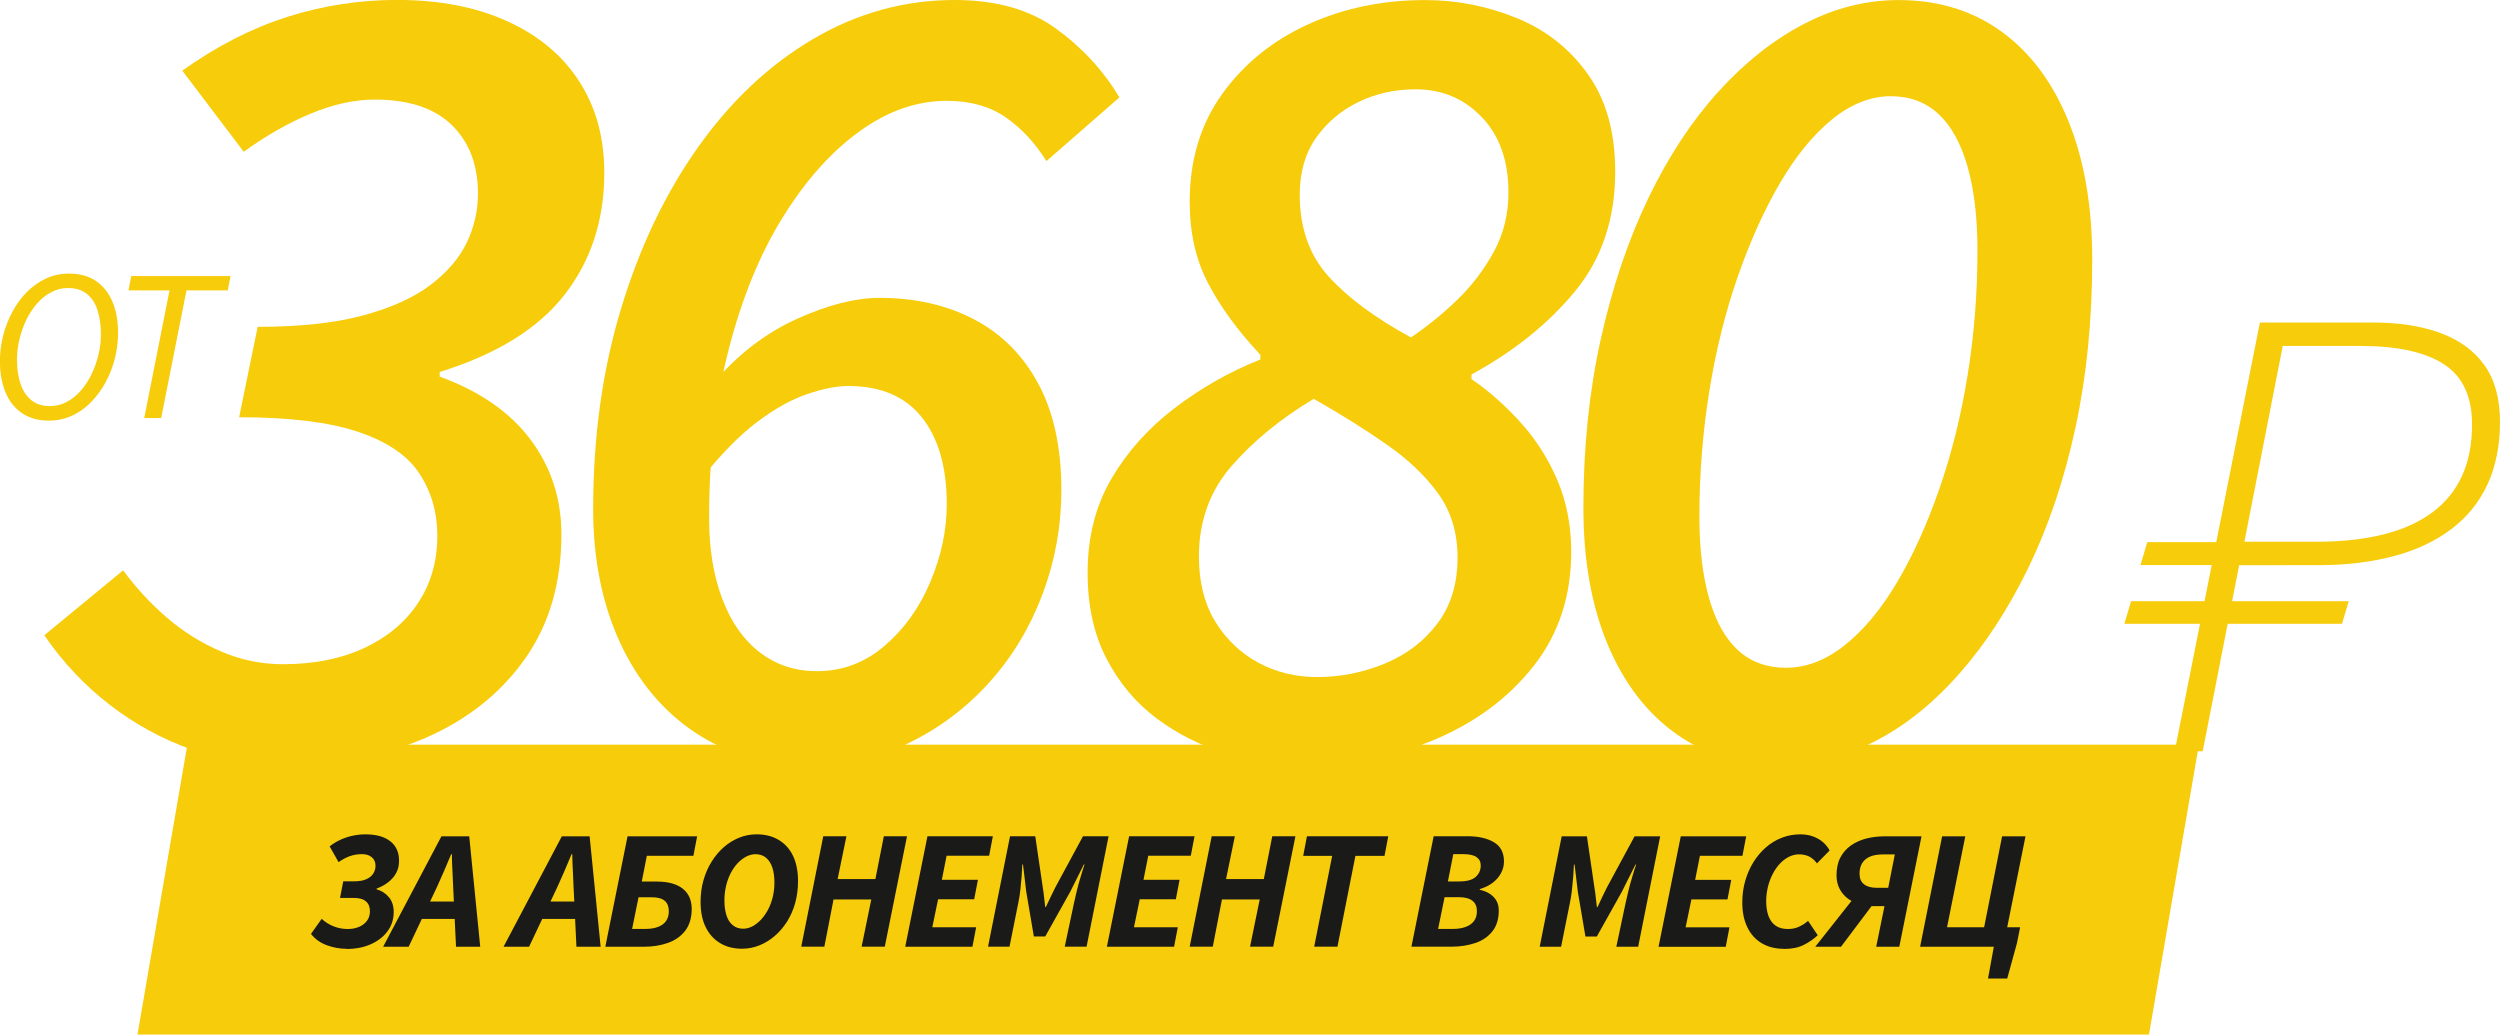 <?xml version="1.0" encoding="UTF-8"?> <svg xmlns="http://www.w3.org/2000/svg" id="_лой_1" data-name="Слой 1" viewBox="0 0 340.93 141.08"><defs><style> .cls-1 { fill: #1a1a18; } .cls-2, .cls-3 { fill: #f6cc0b; } .cls-3 { fill-rule: evenodd; } </style></defs><path class="cls-2" d="M19.67,57l3.45-17.4h-5.6l.38-1.95h13.54l-.38,1.95h-5.63l-3.45,17.4h-2.3Zm-12.86-1.62c.83,0,1.6-.19,2.31-.58,.72-.38,1.36-.9,1.93-1.56,.57-.66,1.06-1.41,1.46-2.26,.4-.85,.71-1.73,.93-2.65,.22-.92,.32-1.84,.32-2.74,0-1.26-.16-2.36-.47-3.32-.31-.95-.81-1.69-1.47-2.21-.67-.52-1.51-.78-2.54-.78-.83,0-1.6,.19-2.32,.58-.72,.38-1.36,.9-1.93,1.56-.57,.66-1.06,1.41-1.46,2.24-.4,.84-.71,1.72-.93,2.65-.22,.93-.32,1.85-.32,2.76,0,1.26,.16,2.36,.49,3.3,.32,.94,.82,1.68,1.47,2.21,.66,.53,1.5,.8,2.52,.8Zm-.15,1.98c-1.42,0-2.62-.33-3.63-1-1-.67-1.76-1.61-2.27-2.83-.51-1.22-.77-2.64-.77-4.28,0-1.18,.15-2.34,.44-3.49,.29-1.15,.72-2.24,1.27-3.26,.55-1.02,1.21-1.92,1.99-2.7,.78-.78,1.65-1.39,2.61-1.83,.96-.44,2-.66,3.1-.66,1.45,0,2.68,.33,3.67,1,.99,.67,1.74,1.61,2.26,2.82,.51,1.21,.77,2.63,.77,4.26,0,1.2-.15,2.37-.44,3.52-.29,1.15-.72,2.24-1.28,3.26-.56,1.02-1.22,1.92-1.99,2.7-.77,.78-1.63,1.39-2.6,1.83-.96,.44-2.01,.66-3.13,.66Z"></path><path class="cls-2" d="M38.61,104.34c-4.32,0-8.48-.71-12.49-2.13-4.01-1.42-7.72-3.45-11.15-6.09s-6.4-5.8-8.93-9.49l10.75-8.85c1.79,2.42,3.79,4.58,6.01,6.48,2.21,1.9,4.66,3.43,7.35,4.58,2.69,1.16,5.51,1.74,8.46,1.74,4.22,0,7.9-.74,11.07-2.21,3.16-1.48,5.61-3.53,7.35-6.17,1.74-2.63,2.61-5.69,2.61-9.17,0-3.16-.82-5.98-2.45-8.46-1.63-2.48-4.43-4.37-8.38-5.69-3.95-1.32-9.35-1.98-16.2-1.98l2.53-12.33c5.8,0,10.62-.53,14.47-1.58,3.85-1.05,6.9-2.45,9.17-4.19,2.27-1.74,3.9-3.66,4.9-5.77,1-2.11,1.5-4.32,1.5-6.64,0-3.9-1.19-7.01-3.56-9.33-2.37-2.32-5.88-3.48-10.51-3.48-2.74,0-5.64,.63-8.7,1.9-3.06,1.26-6.11,3-9.17,5.22l-8.38-11.07c4.74-3.37,9.54-5.82,14.39-7.35,4.85-1.53,9.8-2.29,14.86-2.29,5.8,0,10.83,.97,15.1,2.92,4.27,1.95,7.54,4.69,9.8,8.22,2.27,3.53,3.4,7.67,3.4,12.41,0,6.43-1.79,11.96-5.38,16.6-3.58,4.64-9.28,8.17-17.07,10.59v.63c5.48,2,9.62,4.87,12.41,8.62,2.79,3.74,4.19,8.04,4.19,12.88,0,6.64-1.66,12.31-4.98,17-3.32,4.69-7.83,8.27-13.52,10.75-5.69,2.48-12.17,3.72-19.45,3.72"></path><path class="cls-2" d="M110.46,104.34c-6.01,0-11.22-1.48-15.65-4.43-4.43-2.95-7.85-7.06-10.28-12.33-2.42-5.27-3.64-11.33-3.64-18.18,0-9.8,1.26-18.89,3.79-27.27,2.53-8.38,6.03-15.73,10.51-22.05,4.48-6.32,9.72-11.25,15.73-14.78,6.01-3.53,12.44-5.3,19.29-5.3,5.59,0,10.17,1.29,13.75,3.87,3.58,2.58,6.48,5.72,8.7,9.41l-9.96,8.69c-1.58-2.53-3.45-4.53-5.61-6.01-2.16-1.48-4.82-2.21-7.98-2.21-4.11,0-8.09,1.4-11.94,4.19-3.85,2.79-7.33,6.69-10.43,11.7-3.11,5.01-5.56,10.99-7.35,17.94s-2.69,14.65-2.69,23.08c0,4.22,.61,7.9,1.82,11.07,1.21,3.16,2.92,5.59,5.14,7.27,2.21,1.69,4.8,2.53,7.75,2.53,3.48,0,6.56-1.16,9.25-3.48,2.69-2.32,4.77-5.24,6.24-8.77,1.48-3.53,2.21-7.04,2.21-10.51,0-5.06-1.13-9.01-3.4-11.86-2.27-2.85-5.61-4.27-10.04-4.27-1.58,0-3.45,.37-5.61,1.11-2.16,.74-4.43,2-6.8,3.79-2.37,1.79-4.82,4.27-7.35,7.43l1.58-12.96c3.27-3.79,7.01-6.64,11.22-8.54,4.22-1.9,7.96-2.85,11.22-2.85,4.85,0,9.14,.97,12.88,2.92,3.74,1.95,6.67,4.87,8.77,8.77,2.11,3.9,3.16,8.75,3.16,14.54,0,4.85-.84,9.54-2.53,14.07-1.69,4.53-4.08,8.54-7.19,12.02-3.11,3.48-6.75,6.24-10.91,8.3-4.16,2.06-8.72,3.08-13.68,3.08"></path><path class="cls-2" d="M179.64,92.33c3.16,0,6.22-.61,9.17-1.82,2.95-1.21,5.35-3.03,7.19-5.45,1.84-2.42,2.77-5.43,2.77-9.01,0-3.37-.87-6.27-2.61-8.7-1.74-2.42-4.08-4.66-7.04-6.72-2.95-2.06-6.27-4.14-9.96-6.24-4.43,2.64-8.14,5.67-11.15,9.09-3,3.43-4.51,7.56-4.51,12.41,0,3.48,.74,6.43,2.21,8.85,1.48,2.42,3.43,4.29,5.85,5.61,2.42,1.32,5.11,1.98,8.06,1.98m12.81-46.32c2.32-1.58,4.45-3.32,6.4-5.22,1.95-1.9,3.58-4.06,4.9-6.48,1.32-2.42,1.98-5.11,1.98-8.06,0-4.32-1.21-7.75-3.64-10.28-2.42-2.53-5.43-3.79-9.01-3.79-2.85,0-5.45,.58-7.83,1.74-2.37,1.16-4.29,2.79-5.77,4.9-1.48,2.11-2.21,4.69-2.21,7.75,0,4.53,1.32,8.25,3.95,11.15,2.63,2.9,6.38,5.67,11.22,8.3Zm-14.7,58.34c-3.48,0-6.96-.53-10.43-1.58-3.48-1.05-6.64-2.63-9.49-4.74-2.85-2.11-5.14-4.82-6.88-8.14-1.74-3.32-2.61-7.25-2.61-11.78,0-4.85,1.08-9.12,3.24-12.81,2.16-3.69,5.03-6.9,8.62-9.64,3.58-2.74,7.48-4.95,11.7-6.64v-.63c-3.06-3.27-5.43-6.51-7.11-9.72-1.69-3.21-2.53-6.93-2.53-11.15,0-5.69,1.48-10.59,4.43-14.7,2.95-4.11,6.85-7.27,11.7-9.49,4.85-2.21,10.17-3.32,15.97-3.32,4.32,0,8.48,.82,12.49,2.45,4,1.63,7.25,4.19,9.72,7.67,2.48,3.48,3.72,7.9,3.72,13.28,0,6.43-1.82,11.86-5.45,16.28-3.64,4.43-8.35,8.22-14.15,11.38v.63c2.32,1.58,4.53,3.53,6.64,5.85,2.11,2.32,3.79,4.95,5.06,7.9,1.26,2.95,1.9,6.22,1.9,9.8,0,6.01-1.69,11.17-5.06,15.49-3.37,4.32-7.83,7.67-13.36,10.04-5.53,2.37-11.57,3.56-18.1,3.56Z"></path><path class="cls-2" d="M243.6,91.06c2.74,0,5.4-1.03,7.98-3.08,2.58-2.06,4.95-4.9,7.11-8.54,2.16-3.64,4.08-7.88,5.77-12.73,1.69-4.85,2.98-10.04,3.87-15.57,.9-5.53,1.34-11.2,1.34-17,0-4.43-.45-8.22-1.34-11.38-.9-3.16-2.21-5.56-3.95-7.19-1.74-1.63-3.93-2.45-6.56-2.45s-5.4,1.05-7.98,3.16c-2.58,2.11-4.95,5.01-7.11,8.7-2.16,3.69-4.08,7.96-5.77,12.81-1.69,4.85-2.98,10.07-3.87,15.65-.9,5.59-1.34,11.28-1.34,17.07,0,4.32,.45,8.04,1.34,11.15,.9,3.11,2.21,5.45,3.95,7.04,1.74,1.58,3.93,2.37,6.56,2.37m-.95,13.28c-5.38,0-10.07-1.42-14.07-4.27-4.01-2.85-7.11-6.9-9.33-12.17-2.21-5.27-3.32-11.49-3.32-18.66,0-8.22,.79-15.89,2.37-23,1.58-7.11,3.74-13.52,6.48-19.21,2.74-5.69,5.93-10.54,9.56-14.54,3.64-4.01,7.54-7.09,11.7-9.25,4.16-2.16,8.46-3.24,12.88-3.24,5.38,0,10.04,1.42,13.99,4.27,3.95,2.85,7.01,6.93,9.17,12.25,2.16,5.32,3.24,11.62,3.24,18.89,0,8.22-.76,15.86-2.29,22.92-1.53,7.06-3.66,13.41-6.4,19.05-2.74,5.64-5.9,10.49-9.49,14.54-3.58,4.06-7.46,7.14-11.62,9.25-4.16,2.11-8.46,3.16-12.88,3.16Z"></path><path class="cls-2" d="M306.06,73.88h9.76c7.04,0,12.35-1.35,15.93-4.04,3.58-2.69,5.37-6.67,5.37-11.93,0-3.84-1.29-6.6-3.86-8.25-2.57-1.66-6.34-2.48-11.31-2.48h-10.65l-5.23,26.71Zm-9.49,28.57l11.62-58.47h15.35c3.55,0,6.62,.47,9.23,1.42,2.6,.95,4.61,2.41,6.03,4.39,1.42,1.98,2.13,4.57,2.13,7.76s-.58,6.11-1.73,8.56c-1.15,2.45-2.82,4.5-5.01,6.12-2.19,1.63-4.81,2.84-7.85,3.64-3.05,.8-6.43,1.2-10.16,1.2h-10.82l-4.97,25.38h-3.82Z"></path><polygon class="cls-3" points="312.77 73.93 292.83 73.93 291.9 77.06 311.83 77.06 312.77 73.93"></polygon><polygon class="cls-3" points="320.3 81.99 290.62 81.99 289.7 85.07 319.38 85.07 320.3 81.99"></polygon><polygon class="cls-3" points="25.55 101.55 299.87 101.55 293.06 141.08 18.75 141.08 25.55 101.55"></polygon><path class="cls-1" d="M271.11,133.45l.79-4.34h-.62l.51-2.66h3.7l-.44,2.19-1.32,4.8h-2.61Zm-9.26-4.34l3-15.06h3.16l-2.49,12.4h5.06l2.45-12.4h3.19l-3.03,15.06h-11.34Zm-14.3,0l6.63-8.38,1.71,1.96-4.83,6.42h-3.51Zm8.38-8.04h1.57l.9-4.55h-1.62c-1.06,0-1.86,.23-2.39,.68-.53,.45-.8,1.1-.8,1.95,0,.63,.2,1.11,.6,1.43,.4,.32,.98,.49,1.73,.49Zm-.07,8.04l1.13-5.54h-1.82c-.52,0-1.06-.08-1.62-.25-.55-.17-1.07-.43-1.54-.77-.47-.35-.85-.79-1.13-1.32-.28-.53-.43-1.14-.43-1.84,0-.95,.17-1.77,.52-2.44,.35-.67,.83-1.22,1.44-1.65,.62-.43,1.32-.75,2.1-.95,.79-.2,1.62-.3,2.49-.3h5.04l-3.03,15.06h-3.16Zm-12.61,.28c-1.14,0-2.13-.25-2.98-.75-.85-.5-1.51-1.22-1.97-2.17-.47-.95-.7-2.07-.7-3.38,0-1.05,.13-2.04,.4-2.97,.27-.93,.64-1.78,1.12-2.55,.48-.77,1.04-1.44,1.7-2.01,.65-.57,1.38-1.01,2.18-1.32,.8-.31,1.65-.46,2.54-.46s1.64,.19,2.34,.57c.7,.38,1.24,.92,1.63,1.63l-1.73,1.76c-.31-.43-.67-.74-1.07-.94-.41-.19-.87-.29-1.37-.29s-.96,.12-1.41,.35c-.45,.23-.85,.54-1.22,.94-.37,.39-.69,.86-.97,1.4-.28,.54-.49,1.12-.65,1.76-.15,.63-.23,1.28-.23,1.94,0,.77,.1,1.44,.31,2.01,.21,.57,.53,1.01,.97,1.32,.44,.31,1,.46,1.7,.46,.54,0,1.04-.1,1.49-.31,.45-.21,.87-.47,1.24-.8l1.32,1.96c-.54,.51-1.17,.95-1.91,1.32-.73,.37-1.64,.55-2.71,.55Zm-17.07-.28l3.03-15.06h8.92l-.51,2.66h-5.8l-.65,3.28h4.92l-.51,2.66h-4.92l-.79,3.81h5.98l-.51,2.66h-9.17Zm-16.21,0l3-15.06h3.44l1.02,6.95c.08,.46,.14,.91,.18,1.34,.05,.43,.1,.89,.16,1.36h.09c.22-.48,.43-.93,.63-1.36,.21-.43,.43-.88,.66-1.34l3.76-6.95h3.49l-3,15.06h-2.98l1.27-5.98c.11-.51,.24-1.07,.39-1.69,.15-.62,.32-1.23,.51-1.85,.18-.62,.36-1.18,.53-1.69h-.09l-1.85,3.7-3.42,6.12h-1.55l-1.04-6.12-.44-3.7h-.09c-.02,.51-.05,1.07-.1,1.69-.05,.62-.12,1.23-.18,1.85-.07,.62-.16,1.18-.27,1.69l-1.2,5.98h-2.93Zm-13.84-2.43h1.96c.71,0,1.31-.09,1.8-.28,.49-.18,.87-.45,1.13-.81,.26-.35,.39-.79,.39-1.32,0-.63-.2-1.11-.61-1.43-.41-.32-1.02-.49-1.84-.49h-1.96l-.88,4.32Zm1.32-6.47h1.5c1.05,0,1.81-.2,2.28-.61,.47-.41,.7-.94,.7-1.58,0-.49-.19-.87-.58-1.14-.38-.27-.99-.4-1.82-.4h-1.34l-.74,3.74Zm-4.97,8.89l3.03-15.06h4.6c1.49,0,2.7,.27,3.62,.82,.92,.55,1.37,1.42,1.37,2.62,0,.57-.14,1.11-.42,1.62-.28,.51-.66,.94-1.15,1.31-.49,.36-1.07,.64-1.73,.84v.09c.55,.12,1.02,.32,1.41,.58,.38,.26,.68,.58,.88,.95,.2,.37,.3,.8,.3,1.29,0,1.17-.29,2.12-.87,2.85-.58,.73-1.35,1.26-2.33,1.59-.98,.33-2.05,.5-3.22,.5h-5.47Zm-13.26,0l2.45-12.38h-3.95l.51-2.68h11.09l-.51,2.68h-3.97l-2.45,12.38h-3.16Zm-16.98,0l3-15.06h3.16l-1.2,5.84h5.15l1.15-5.84h3.16l-3.03,15.06h-3.16l1.32-6.44h-5.15l-1.25,6.44h-3.16Zm-11.29,0l3.03-15.06h8.92l-.51,2.66h-5.8l-.65,3.28h4.92l-.51,2.66h-4.92l-.79,3.81h5.98l-.51,2.66h-9.17Zm-16.21,0l3-15.06h3.44l1.02,6.95c.08,.46,.14,.91,.18,1.34,.05,.43,.1,.89,.16,1.36h.09c.22-.48,.43-.93,.64-1.36,.21-.43,.43-.88,.66-1.34l3.76-6.95h3.49l-3,15.06h-2.98l1.27-5.98c.11-.51,.24-1.07,.39-1.69,.15-.62,.32-1.23,.51-1.85,.18-.62,.36-1.18,.53-1.69h-.09l-1.85,3.7-3.42,6.12h-1.55l-1.04-6.12-.44-3.7h-.09c-.02,.51-.05,1.07-.1,1.69-.05,.62-.12,1.23-.18,1.85-.07,.62-.16,1.18-.27,1.69l-1.2,5.98h-2.93Zm-11.29,0l3.03-15.06h8.92l-.51,2.66h-5.8l-.65,3.28h4.92l-.51,2.66h-4.92l-.79,3.81h5.98l-.51,2.66h-9.17Zm-14.18,0l3-15.06h3.16l-1.2,5.84h5.15l1.15-5.84h3.16l-3.03,15.06h-3.16l1.32-6.44h-5.15l-1.25,6.44h-3.16Zm-7.92-2.45c.43,0,.85-.11,1.26-.32,.41-.22,.79-.52,1.16-.9,.36-.39,.68-.84,.96-1.36,.28-.52,.49-1.1,.65-1.73,.15-.63,.23-1.29,.23-1.99,0-.8-.1-1.49-.29-2.06-.19-.57-.48-1.01-.87-1.33-.39-.32-.86-.47-1.43-.47-.42,0-.83,.11-1.25,.32-.42,.22-.8,.52-1.17,.9-.36,.39-.68,.84-.95,1.36-.27,.52-.48,1.1-.63,1.73-.15,.63-.23,1.29-.23,1.99,0,.8,.1,1.49,.29,2.07,.19,.58,.48,1.02,.87,1.33,.39,.31,.85,.46,1.41,.46Zm-.16,2.73c-1.14,0-2.13-.25-2.98-.76-.85-.51-1.51-1.24-1.97-2.18-.47-.95-.7-2.09-.7-3.43,0-1.06,.13-2.06,.4-2.99,.27-.93,.64-1.78,1.12-2.54,.48-.76,1.04-1.42,1.67-1.97,.64-.55,1.34-.98,2.09-1.28,.75-.3,1.54-.45,2.36-.45,1.15,0,2.16,.25,3.01,.76,.85,.51,1.51,1.24,1.96,2.18,.45,.95,.68,2.09,.68,3.43,0,1.06-.13,2.06-.39,3-.26,.94-.64,1.79-1.12,2.55-.49,.76-1.05,1.42-1.69,1.96-.64,.55-1.34,.97-2.09,1.27-.75,.3-1.54,.45-2.36,.45Zm-14.99-2.7h1.8c.71,0,1.3-.1,1.78-.29,.48-.19,.84-.47,1.07-.82,.24-.35,.36-.79,.36-1.29,0-.63-.18-1.11-.55-1.43-.37-.32-.96-.49-1.78-.49h-1.8l-.88,4.32Zm-3.65,2.43l3.03-15.06h9.49l-.51,2.66h-6.35l-.69,3.51h2.03c1.57,0,2.76,.33,3.57,.98,.81,.65,1.21,1.57,1.21,2.76s-.3,2.21-.89,2.97c-.59,.76-1.38,1.32-2.37,1.66-.99,.35-2.07,.52-3.26,.52h-5.27Zm-9.93-3.79l.58-2.38h6.88l-.55,2.38h-6.91Zm-3.95,3.79l7.95-15.06h3.79l1.5,15.06h-3.3l-.39-8.15c-.03-.75-.07-1.49-.1-2.22-.04-.72-.07-1.48-.08-2.26h-.09c-.32,.77-.64,1.52-.95,2.25-.31,.73-.64,1.47-.99,2.23l-3.86,8.15h-3.46Zm-12.47-3.79l.58-2.38h6.88l-.55,2.38h-6.91Zm-3.95,3.79l7.95-15.06h3.79l1.5,15.06h-3.3l-.39-8.15c-.03-.75-.07-1.49-.1-2.22-.04-.72-.07-1.48-.08-2.26h-.09c-.32,.77-.64,1.52-.95,2.25-.31,.73-.64,1.47-.99,2.23l-3.86,8.15h-3.46Zm-4.99,.28c-.89,0-1.78-.16-2.67-.48-.89-.32-1.61-.84-2.18-1.55l1.46-2.06c.48,.45,1.02,.79,1.63,1.03,.61,.24,1.25,.36,1.93,.36,.59,0,1.1-.1,1.56-.3,.45-.2,.81-.48,1.07-.84,.26-.36,.39-.79,.39-1.28,0-.59-.18-1.04-.55-1.35-.37-.32-.92-.47-1.66-.47h-1.87l.44-2.26h1.46c.71,0,1.28-.1,1.71-.3,.43-.2,.74-.46,.94-.79,.19-.32,.29-.66,.29-1.02,0-.51-.17-.9-.51-1.18-.34-.28-.78-.42-1.32-.42-.6,0-1.15,.09-1.66,.27-.51,.18-1.02,.45-1.55,.82l-1.22-2.15c.66-.52,1.41-.93,2.25-1.21,.84-.28,1.71-.43,2.6-.43,1.48,0,2.62,.31,3.42,.94,.8,.62,1.2,1.51,1.2,2.67,0,.62-.13,1.17-.39,1.65-.26,.49-.62,.91-1.09,1.27-.46,.36-.99,.65-1.59,.87v.09c.69,.2,1.25,.56,1.69,1.09,.43,.52,.65,1.19,.65,2.01,0,.99-.28,1.86-.83,2.61-.55,.75-1.31,1.35-2.28,1.78-.96,.43-2.06,.65-3.29,.65Z"></path></svg> 
